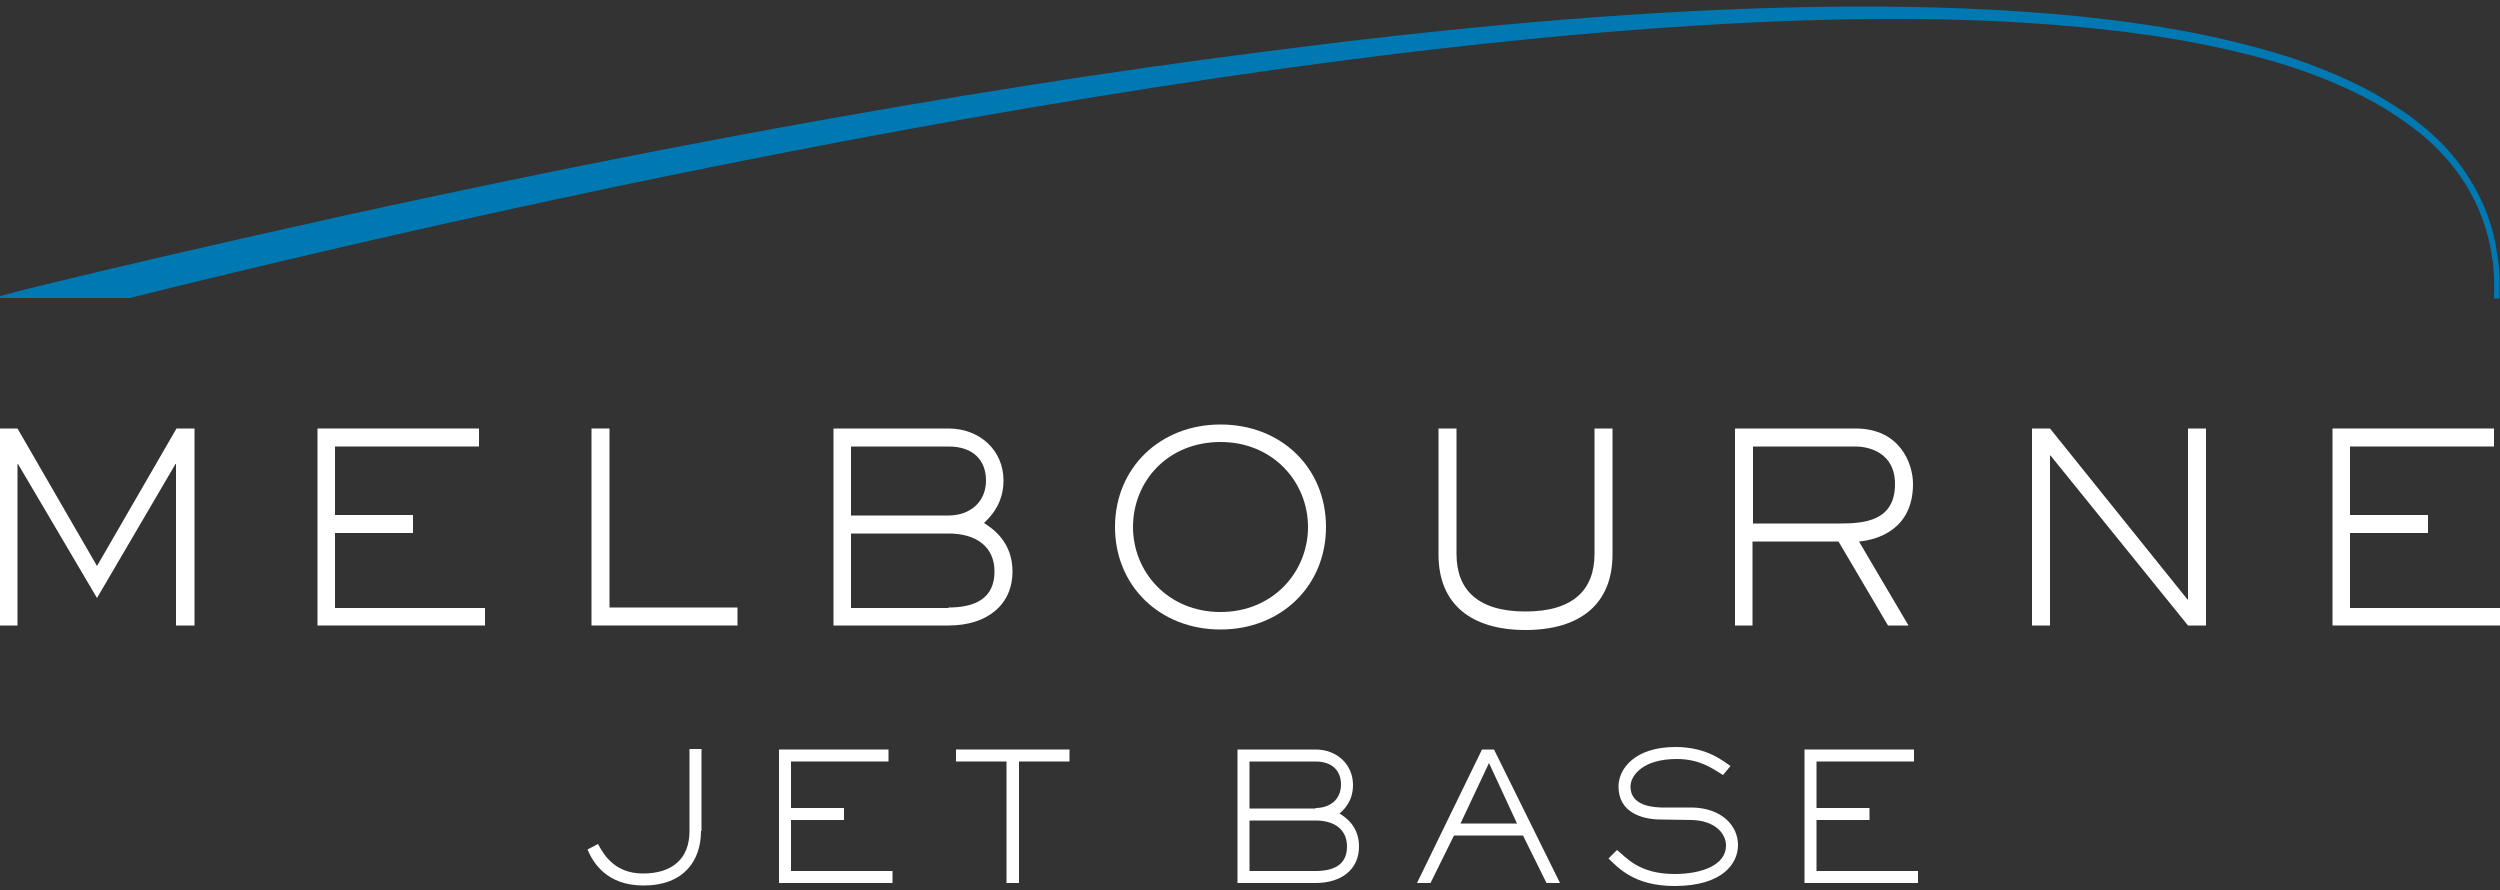 <svg xmlns:xlink="http://www.w3.org/1999/xlink" xmlns="http://www.w3.org/2000/svg" viewBox="0 0 500 178" width="500"  height="178" ><rect x="0" y="0" width="500" height="178" fill="#333333" stroke="none"/><style type="text/css">  
	.st0{fill:#FFFFFF;}
	.st1{fill:#0078B2;stroke:#0078B2;stroke-miterlimit:10;}
</style><path class="st0" d="M140.2 166.2c0 5.9-3.4 10.9-11.5 10.9 -7.4 0-10.1-4.6-11.2-7.2l2.1-1.1c1 1.8 3.1 5.9 9 5.9 5.8 0 9.3-2.9 9.3-8.5v-16.4h2.4V166.2z" fill="#FFFFFF"></path><path class="st0" d="M178.6 176.6h-22.8v-26.7h21.9v2.4h-19.5v9.3h10.6v2.4h-10.6v10.2h20.3V176.6z" fill="#FFFFFF"></path><path class="st0" d="M203.7 176.6h-2.4v-24.3h-10.1v-2.4h22.7v2.4h-10.1V176.6z" fill="#FFFFFF"></path><path class="st0" d="M263.1 149.9c4.3 0 7.5 3 7.5 7.1 0 3.4-2 5.1-2.7 5.7 1.3 0.8 3.9 2.6 3.9 6.6 0 4.5-3.4 7.3-8.7 7.3h-15.6v-26.7H263.1zM263.1 161.6c2.9 0 5.1-1.7 5.1-4.7 0-2.6-1.6-4.6-5.1-4.6h-13.2v9.4H263.1zM263.1 174.2c3.6 0 6.3-1.2 6.3-4.9 0-3.4-2.5-5.2-6.3-5.2h-13.2v10.1H263.1z" fill="#FFFFFF"></path><path class="st0" d="M312 176.6h-2.7l-4.7-9.5h-13.8l-4.7 9.5h-2.7l13-26.7h2.4L312 176.6zM297.8 152.6l-5.7 12.1h11.3L297.8 152.6z" fill="#FFFFFF"></path><path class="st0" d="M338.4 161.5c5.9 0.1 9.2 3.6 9.2 7.5 0 3.8-3.2 8.2-12.7 8.2 -8.1 0-11.3-3.7-13.2-5.5l1.7-1.7c1.8 1.4 4.3 4.8 11.5 4.8 5.5 0 10.3-1.8 10.3-5.7 0-2.4-2.2-5-6.9-5.1l-6.1-0.1c-3.8 0-8.5-1.4-8.5-6.6 0-3.5 3.2-7.9 11.4-7.9 6.4 0 9.6 2.9 11 3.8l-1.5 1.8c-2.4-1.5-4.8-3.2-9.3-3.2 -6.7 0-9.2 3.3-9.2 5.5 0 3.2 3 4.1 6.1 4.2L338.4 161.5z" fill="#FFFFFF"></path><path class="st0" d="M383.7 176.6h-22.8v-26.7h21.9v2.4h-19.5v9.3h10.6v2.4h-10.6v10.2h20.3V176.6z" fill="#FFFFFF"></path><path class="st0" d="M38.8 125.1h-3.6V92.8h-0.1l-15.7 26.8L3.6 92.8H3.5v32.3h-3.6V85.7h3.6l15.9 27.5 15.9-27.5h3.6V125.1z" fill="#FFFFFF"></path><path class="st0" d="M97 125.1H63.5V85.7h32.3v3.6H67V103h15.6v3.6H67v15h30V125.1z" fill="#FFFFFF"></path><path class="st0" d="M147.4 125.1h-29.1V85.7h3.6v35.8h25.6V125.1z" fill="#FFFFFF"></path><path class="st0" d="M189.7 85.7c6.3 0 11 4.4 11 10.4 0 4.9-2.9 7.5-3.9 8.5 1.9 1.2 5.7 3.9 5.7 9.7 0 6.6-5 10.8-12.8 10.8h-23V85.7H189.7zM189.7 103.1c4.2 0 7.5-2.6 7.5-7 0-3.9-2.4-6.8-7.5-6.8h-19.5v13.8H189.7zM189.7 121.5c5.3 0 9.2-1.8 9.2-7.2 0-5-3.7-7.6-9.2-7.6h-19.5v14.9H189.7z" fill="#FFFFFF"></path><path class="st0" d="M244.1 125.9c-12.1 0-21.1-8.7-21.1-20.5s9-20.5 21.1-20.5c12.2 0 21.1 8.7 21.1 20.5S256.2 125.9 244.1 125.9zM261.6 105.4c0-9-7-17-17.5-17 -10.6 0-17.5 7.9-17.5 17 0 9 7 17 17.5 17C254.6 122.4 261.6 114.4 261.6 105.4z" fill="#FFFFFF"></path><path class="st0" d="M322.5 110.9c0 10-6.6 15.1-17.4 15.1 -10.8 0-17.4-5.1-17.4-15.1V85.7h3.6v25.1c0 7.1 4.2 11.5 13.8 11.5 9.6 0 13.8-4.4 13.8-11.5V85.7h3.6V110.9z" fill="#FFFFFF"></path><path class="st0" d="M381.7 125.1h-4.1l-9.9-16.8h-17.2v16.8H347V85.7h24.1c8.9 0 11.5 7 11.5 11.1 0 9.2-7.3 11.2-10.8 11.5L381.7 125.1zM367.9 104.7c5 0 11.1-0.5 11.1-7.9 0-6.4-5.4-7.5-7.9-7.5h-20.5v15.4H367.9z" fill="#FFFFFF"></path><path class="st0" d="M441.2 125.1h-3.6l-27.5-34H410v34h-3.6V85.7h3.6l27.5 34.2h0.1V85.7h3.6V125.1z" fill="#FFFFFF"></path><path class="st0" d="M500 125.1h-33.5V85.7h32.3v3.6H470V103h15.6v3.6H470v15h30V125.1z" fill="#FFFFFF"></path><path class="st1" d="M25.9 59.1c12.4-3.1 27.3-6.7 44.2-10.6 50.4-11.6 118.1-25.8 186.5-35.3 34.2-4.7 68.6-8.3 100.9-9.5 16.2-0.6 31.8-0.6 46.6 0.3 14.8 0.9 28.7 2.5 41.3 5.4 6.3 1.4 12.3 3.1 17.8 5.2 5.5 2.1 10.6 4.5 15 7.3 2.2 1.4 4.3 2.9 6.2 4.4 1.9 1.6 3.6 3.2 5.1 4.9 3 3.4 5.2 7 6.7 10.5 1.5 3.5 2.3 6.8 2.7 9.7 0.3 1.4 0.3 2.8 0.4 4 0 1.2 0.1 2.4 0 3.4 0 0.1 0 0.2 0 0.4h0.1c0-0.1 0-0.2 0-0.4 0-1 0-2.1 0-3.4 -0.1-1.2-0.1-2.6-0.4-4.1 -0.4-2.9-1.1-6.2-2.6-9.7 -1.5-3.5-3.6-7.1-6.6-10.6 -1.5-1.8-3.2-3.4-5.1-5 -1.9-1.6-3.9-3.1-6.2-4.5 -4.4-2.9-9.5-5.4-15-7.5 -5.5-2.2-11.5-3.9-17.8-5.4 -12.6-3-26.6-4.8-41.5-5.8 -14.8-1-30.5-1.2-46.7-0.8 -32.4 0.8-66.9 4-101.2 8.4C187.5 19 119.6 32.5 69 43.6 43.7 49.2 22.6 54.1 7.9 57.7c-2 0.5-3.8 0.9-5.6 1.4H25.9z" stroke="#0078B2" fill="#0078B2"></path></svg>